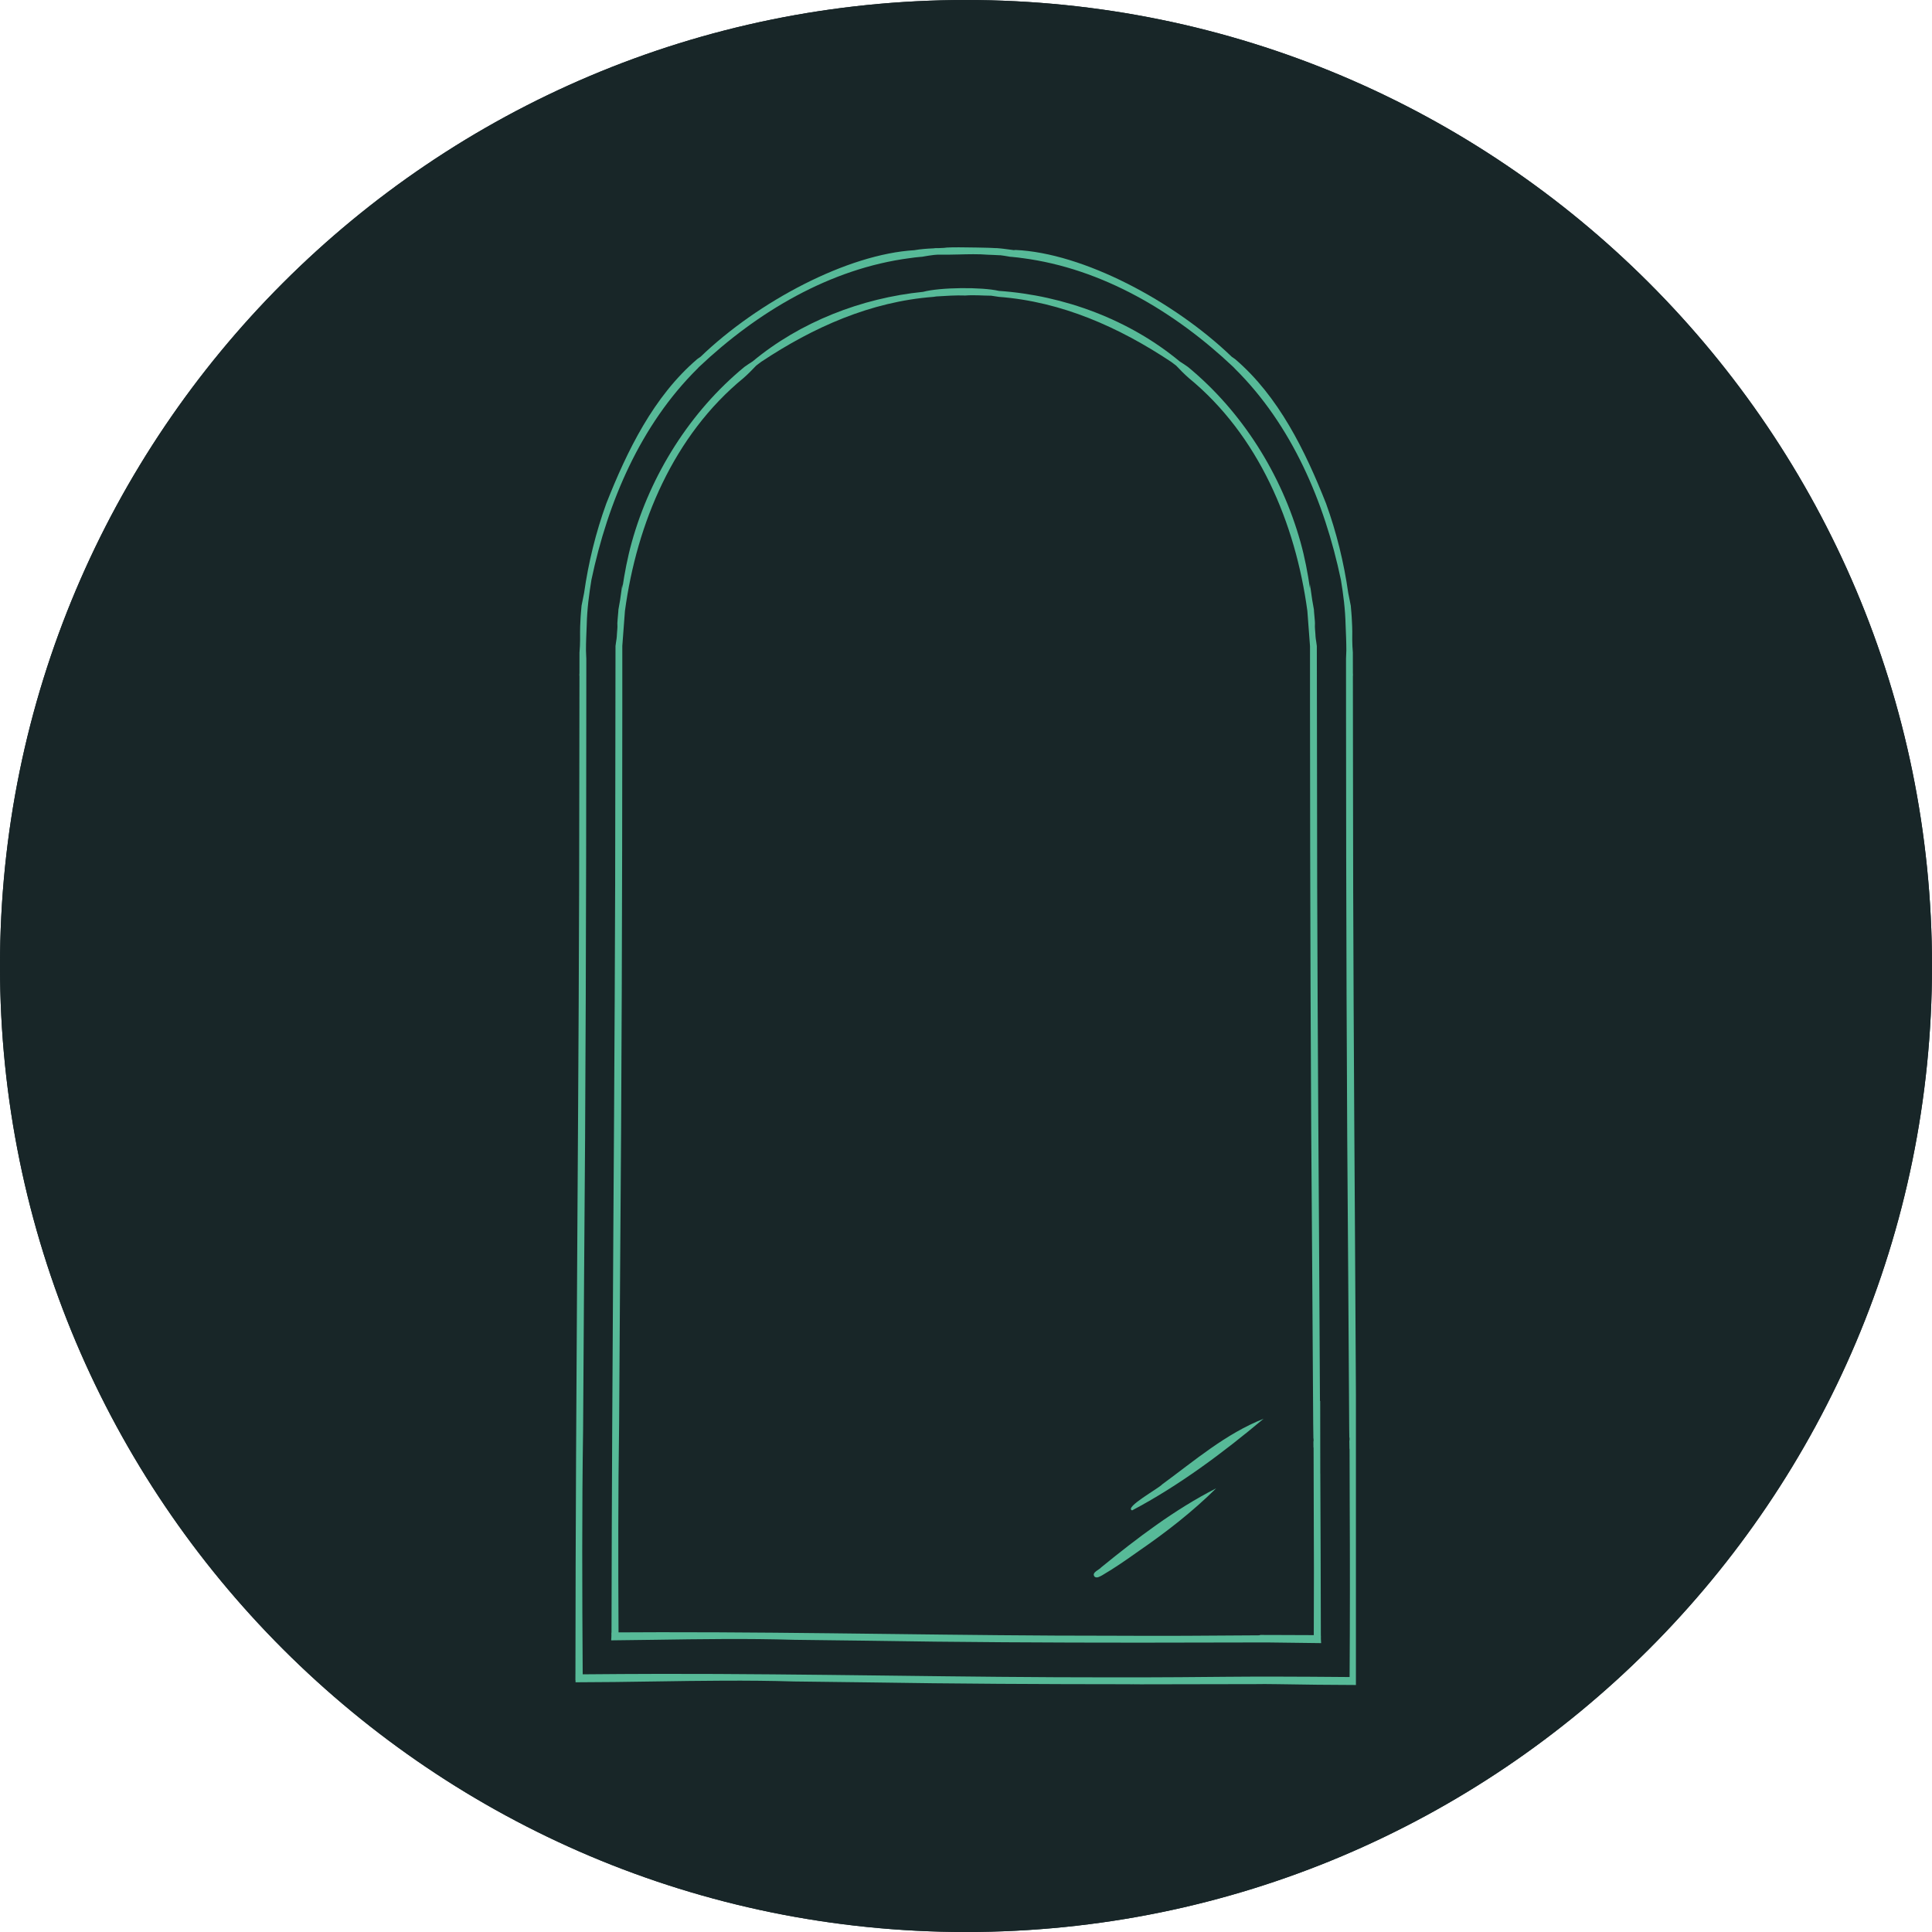 <svg xmlns="http://www.w3.org/2000/svg" xmlns:xlink="http://www.w3.org/1999/xlink" width="500" zoomAndPan="magnify" viewBox="0 0 375 375" height="500" preserveAspectRatio="xMidYMid meet" version="1.0"><defs><clipPath id="89407bc448"><path d="M 187.5 0 C 83.945 0 0 83.945 0 187.5 C 0 291.055 83.945 375 187.5 375 C 291.055 375 375 291.055 375 187.5 C 375 83.945 291.055 0 187.5 0 Z M 187.5 0 " clip-rule="nonzero"/></clipPath><clipPath id="3c23d563f0"><path d="M 0 0 L 375 0 L 375 375 L 0 375 Z M 0 0 " clip-rule="nonzero"/></clipPath><clipPath id="0816de930f"><path d="M 187.5 0 C 83.945 0 0 83.945 0 187.5 C 0 291.055 83.945 375 187.5 375 C 291.055 375 375 291.055 375 187.5 C 375 83.945 291.055 0 187.5 0 Z M 187.5 0 " clip-rule="nonzero"/></clipPath><clipPath id="e3408a559f"><rect x="0" width="375" y="0" height="375"/></clipPath><clipPath id="222a088712"><path d="M 111.684 48 L 263.184 48 L 263.184 327.496 L 111.684 327.496 Z M 111.684 48 " clip-rule="nonzero"/></clipPath></defs><g clip-path="url(#89407bc448)"><g transform="matrix(1, 0, 0, 1, 0, 0)"><g clip-path="url(#e3408a559f)"><g clip-path="url(#3c23d563f0)"><g clip-path="url(#0816de930f)"><rect x="-82.5" width="540" fill="#182628" height="540" y="-82.5" fill-opacity="1"/></g></g></g></g><path stroke-linecap="butt" transform="matrix(0.75, 0, 0, 0.75, 0, 0)" fill="none" stroke-linejoin="miter" d="M 250 0 C 111.927 0 -0 111.927 -0 250 C -0 388.073 111.927 500 250 500 C 388.073 500 500 388.073 500 250 C 500 111.927 388.073 0 250 0 Z M 250 0 " stroke="#182628" stroke-width="8" stroke-opacity="1" stroke-miterlimit="4"/></g><path fill="#57ba98" d="M 114.543 318.465 L 114.547 318.434 L 114.539 318.48 Z M 114.543 318.465 " fill-opacity="1" fill-rule="nonzero"/><g clip-path="url(#222a088712)"><path fill="#57ba98" d="M 263.379 325.52 L 263.375 325.52 C 263.367 312.336 263.324 299.148 263.262 285.969 L 263.254 285.969 C 263.25 281.727 263.246 277.48 263.238 273.234 L 263.215 273.23 L 263.199 273.227 C 263.137 262.133 263.07 251.035 263.004 239.945 C 262.812 210.113 262.625 180.289 262.617 150.441 C 262.598 144.051 262.594 137.66 262.594 131.27 C 262.625 131.113 262.609 130.934 262.602 130.785 C 262.598 130.723 262.598 130.664 262.594 130.602 C 262.59 129.273 262.586 127.949 262.586 126.621 C 262.582 126.609 262.582 126.598 262.582 126.594 C 262.512 125.797 262.477 124.996 262.469 124.195 C 262.465 123.664 262.469 123.133 262.477 122.598 C 262.477 121.926 262.441 121.254 262.406 120.59 C 262.375 120.047 262.359 119.508 262.305 118.969 C 262.258 118.496 262.227 118.027 262.184 117.562 C 262.059 116.918 261.93 116.273 261.801 115.633 C 261.766 115.465 261.73 115.301 261.699 115.133 C 260.855 109.207 259.426 103.367 257.387 97.734 C 253.332 87.477 248.195 76.945 239.746 69.715 C 239.539 69.551 239.305 69.422 239.094 69.262 C 227.828 58.418 210.219 49.094 197.086 48.516 C 196.992 48.523 196.891 48.543 196.793 48.551 C 195.695 48.422 194.605 48.23 193.496 48.16 C 193.406 48.164 193.316 48.156 193.227 48.16 C 192.738 48.109 192.223 48.129 191.773 48.094 C 190.395 48.07 189.031 48.02 187.66 48.02 C 185.449 47.977 183.523 48.02 183.289 48.109 C 182.891 48.129 182.488 48.145 182.086 48.164 C 181.914 48.16 181.738 48.168 181.566 48.16 C 181.445 48.168 181.328 48.195 181.207 48.203 C 179.98 48.258 178.754 48.34 177.543 48.551 C 177.539 48.551 177.539 48.555 177.539 48.559 C 164.453 49.316 147.117 58.535 135.969 69.258 C 135.758 69.418 135.523 69.547 135.316 69.715 C 126.867 76.945 121.73 87.477 117.68 97.734 C 115.641 103.359 114.211 109.199 113.367 115.121 C 113.332 115.289 113.301 115.461 113.266 115.629 C 113.133 116.27 113.004 116.914 112.879 117.559 C 112.836 118.023 112.805 118.492 112.758 118.965 C 112.703 119.504 112.688 120.043 112.656 120.586 C 112.621 121.254 112.59 121.922 112.59 122.594 C 112.594 123.129 112.598 123.664 112.594 124.191 C 112.59 124.992 112.551 125.793 112.484 126.59 C 112.484 126.594 112.484 126.605 112.477 126.617 C 112.477 127.945 112.473 129.273 112.473 130.602 C 112.469 130.66 112.469 130.719 112.465 130.781 C 112.453 130.93 112.441 131.109 112.473 131.266 C 112.469 137.656 112.465 144.047 112.445 150.438 C 112.441 180.285 112.25 210.109 112.059 239.941 C 111.883 268.297 111.711 296.645 111.691 324.992 L 111.684 324.992 L 111.684 325.02 C 111.688 325.098 111.688 325.172 111.688 325.25 C 111.688 325.535 111.684 325.824 111.684 326.109 C 111.691 326.109 111.695 326.109 111.703 326.105 C 111.703 326.125 111.703 326.145 111.703 326.164 C 111.703 326.285 111.711 326.406 111.715 326.531 C 116.789 326.523 121.871 326.449 126.949 326.371 C 136.02 326.234 145.094 326.098 154.082 326.371 C 158.848 326.422 163.621 326.492 168.395 326.547 C 185.363 326.824 202.328 326.902 219.297 326.91 C 219.359 326.914 219.426 326.918 219.488 326.922 C 219.637 326.918 219.781 326.918 219.93 326.914 C 220.414 326.914 220.898 326.926 221.383 326.926 C 229.27 326.926 237.16 326.906 245.051 326.883 C 245.051 326.879 245.051 326.871 245.051 326.867 C 246.074 326.879 247.094 326.883 248.113 326.898 C 253.191 326.98 258.277 327.055 263.348 327.059 C 263.355 326.938 263.359 326.816 263.359 326.695 C 263.359 326.676 263.359 326.66 263.359 326.641 C 263.367 326.641 263.375 326.645 263.379 326.645 C 263.379 326.344 263.375 326.043 263.375 325.738 C 263.375 325.676 263.375 325.613 263.379 325.547 Z M 246.871 325.426 C 240.926 325.422 234.98 325.496 229.035 325.539 C 224.613 325.551 220.188 325.598 215.766 325.574 C 201.219 325.582 186.672 325.41 172.129 325.23 C 157.484 325.055 142.84 324.879 128.191 324.898 C 123.16 324.902 118.129 324.945 113.102 324.984 C 113 309.07 112.941 293.18 113.18 277.41 C 113.238 267.594 113.312 257.777 113.371 247.941 C 113.684 211.707 113.781 175.492 113.797 139.25 C 113.805 135.457 113.805 131.668 113.805 127.875 C 113.793 127.699 113.793 127.516 113.781 127.344 C 113.77 126.984 113.754 126.629 113.738 126.273 C 113.734 124.617 113.82 122.945 113.883 121.297 C 113.953 118.211 114.332 115.363 114.797 112.535 C 117.977 97.41 124.344 82.473 135.359 71.57 C 135.453 71.469 135.551 71.363 135.645 71.262 C 146.969 60.555 161.074 52.133 176.59 50.102 C 176.602 50.102 176.613 50.102 176.625 50.102 C 177.25 50.004 177.875 49.926 178.504 49.875 C 178.523 49.875 178.547 49.871 178.566 49.871 C 178.676 49.859 178.785 49.852 178.891 49.844 C 178.91 49.84 178.93 49.84 178.949 49.836 C 178.949 49.836 178.949 49.836 178.953 49.836 C 178.988 49.836 179.023 49.832 179.059 49.828 C 179.152 49.812 179.25 49.789 179.348 49.773 C 179.957 49.66 180.582 49.57 181.195 49.496 L 181.188 49.496 C 181.191 49.496 181.191 49.496 181.195 49.496 C 181.195 49.496 181.195 49.496 181.199 49.492 C 181.211 49.492 181.223 49.488 181.234 49.488 L 181.23 49.488 C 181.242 49.488 181.254 49.488 181.27 49.484 L 181.262 49.484 C 181.539 49.449 181.82 49.449 182.102 49.426 C 183.328 49.453 184.641 49.43 185.988 49.395 C 187.949 49.344 189.941 49.293 191.711 49.441 C 192.086 49.453 192.465 49.473 192.84 49.484 C 193.25 49.504 193.656 49.516 194.059 49.547 C 194.082 49.543 194.098 49.539 194.121 49.535 C 194.652 49.605 195.188 49.676 195.711 49.777 C 195.812 49.793 195.906 49.816 196.004 49.832 C 196.168 49.848 196.332 49.855 196.496 49.871 C 196.578 49.879 196.664 49.891 196.746 49.898 C 197.312 49.949 197.875 50.012 198.434 50.102 L 198.473 50.102 C 213.988 52.129 228.094 60.555 239.414 71.262 C 239.512 71.363 239.609 71.473 239.703 71.57 C 250.723 82.477 257.09 97.418 260.27 112.547 C 260.734 115.375 261.109 118.219 261.18 121.297 C 261.242 122.941 261.328 124.609 261.324 126.258 C 261.312 126.621 261.297 126.98 261.281 127.348 C 261.27 127.52 261.27 127.703 261.262 127.879 C 261.262 131.672 261.262 135.461 261.266 139.254 C 261.281 175.496 261.383 211.711 261.691 247.945 C 261.75 257.781 261.824 267.598 261.883 277.41 C 261.891 277.949 261.898 278.488 261.906 279.035 L 261.941 279.035 C 261.941 279.211 261.945 279.387 261.945 279.566 L 261.906 279.566 C 261.914 280.117 261.918 280.668 261.926 281.223 L 261.949 281.223 C 261.957 284.68 261.969 288.133 261.977 291.594 C 262.039 302.871 262.031 314.176 261.957 325.512 C 256.93 325.473 251.902 325.43 246.871 325.426 Z M 246.871 325.426 " fill-opacity="1" fill-rule="nonzero"/></g><path fill="#57ba98" d="M 260.52 319 L 260.523 319.016 L 260.516 318.965 Z M 260.52 319 " fill-opacity="1" fill-rule="nonzero"/><path fill="#57ba98" d="M 256.383 317.949 C 256.387 317.859 256.391 317.762 256.391 317.664 C 256.391 317.617 256.387 317.566 256.383 317.512 C 256.379 317.488 256.375 317.465 256.375 317.441 C 256.359 306.969 256.32 296.496 256.273 286.027 L 256.266 286.023 C 256.262 281.324 256.258 276.625 256.25 271.926 L 256.203 271.934 C 256.145 261.004 256.082 250.078 256.02 239.156 C 255.824 209.227 255.633 179.285 255.633 149.344 C 255.605 141.359 255.594 133.375 255.594 125.395 C 255.547 125.113 255.504 124.832 255.48 124.555 L 255.48 124.582 C 255.473 124.555 255.473 124.527 255.469 124.5 C 255.473 124.516 255.473 124.539 255.48 124.555 L 255.383 123.934 C 255.34 123.633 255.332 123.332 255.316 123.027 C 255.293 122.758 255.277 122.48 255.25 122.207 C 255.234 122.027 255.219 121.844 255.219 121.664 C 255.219 121.418 255.23 121.184 255.234 120.945 C 255.23 120.66 255.199 120.375 255.172 120.09 C 255.129 119.645 255.086 119.207 255.055 118.762 C 255.047 118.613 255.035 118.473 255.031 118.324 C 254.793 117.109 254.602 115.875 254.441 114.652 L 254.441 114.656 C 254.391 114.234 254.332 113.805 254.273 113.383 C 254.273 113.672 254.273 113.961 254.273 114.25 C 253.828 111.219 253.262 108.203 252.43 105.234 C 248.773 92.133 241.113 79.895 230.586 71.227 C 230.082 70.859 229.527 70.504 228.98 70.156 C 219.238 62.059 206.512 57.332 193.887 56.461 C 190.52 55.684 182.492 55.758 179.176 56.645 C 167.211 57.852 155.312 62.48 146.082 70.152 C 145.535 70.504 144.98 70.855 144.477 71.227 C 133.949 79.895 126.285 92.133 122.629 105.23 C 121.805 108.191 121.238 111.195 120.789 114.219 L 120.789 113.379 C 120.73 113.805 120.672 114.23 120.621 114.656 L 120.621 114.648 C 120.465 115.875 120.273 117.105 120.035 118.32 C 120.031 118.469 120.02 118.613 120.008 118.762 C 119.977 119.203 119.934 119.645 119.891 120.086 C 119.867 120.371 119.836 120.656 119.828 120.941 C 119.836 121.18 119.844 121.418 119.844 121.66 C 119.844 121.84 119.828 122.027 119.812 122.207 C 119.785 122.48 119.77 122.754 119.75 123.023 C 119.734 123.332 119.723 123.633 119.68 123.934 C 119.648 124.141 119.617 124.348 119.586 124.551 C 119.59 124.535 119.59 124.516 119.598 124.5 C 119.59 124.527 119.59 124.551 119.586 124.578 L 119.586 124.551 C 119.559 124.832 119.516 125.113 119.469 125.391 C 119.469 133.371 119.457 141.355 119.434 149.34 C 119.434 179.285 119.242 209.227 119.047 239.156 C 118.891 265.047 118.73 290.945 118.695 316.848 L 118.691 316.848 C 118.691 316.891 118.68 316.934 118.676 316.977 C 118.672 317.027 118.664 317.082 118.664 317.129 C 118.664 317.223 118.672 317.324 118.676 317.414 C 118.676 317.57 118.664 317.73 118.66 317.891 C 118.656 318.055 118.637 318.223 118.629 318.391 C 121.398 318.363 124.172 318.324 126.949 318.285 C 136.023 318.148 145.094 318.012 154.082 318.285 C 158.848 318.34 163.621 318.406 168.398 318.461 C 186 318.754 203.598 318.84 221.207 318.84 C 229.43 318.84 237.656 318.82 245.879 318.797 C 246.621 318.809 247.363 318.812 248.105 318.824 C 250.887 318.859 253.66 318.902 256.43 318.93 C 256.418 318.762 256.402 318.59 256.398 318.426 C 256.391 318.27 256.383 318.109 256.383 317.949 Z M 246.863 317.348 C 246.125 317.344 245.379 317.344 244.641 317.344 C 244.559 317.367 244.477 317.391 244.395 317.414 C 234.852 317.496 225.309 317.547 215.766 317.492 C 201.266 317.5 186.777 317.324 172.281 317.148 C 157.586 316.969 142.891 316.797 128.191 316.812 C 125.488 316.812 122.773 316.824 120.059 316.844 C 119.984 303.285 119.973 289.746 120.172 276.301 C 120.23 266.488 120.305 256.668 120.363 246.836 C 120.668 210.488 120.773 174.137 120.789 137.777 C 120.789 133.645 120.789 129.512 120.789 125.379 C 120.953 123.113 121.129 120.844 121.301 118.582 C 123.605 101.531 130.773 84.469 144.332 73.363 C 145.176 72.621 145.98 71.809 146.766 70.973 C 147.109 70.727 147.422 70.449 147.773 70.211 C 157.84 63.523 168.988 58.543 181.18 57.621 C 181.344 57.598 181.547 57.566 181.746 57.539 C 183.621 57.426 185.512 57.289 187.379 57.359 C 189.023 57.223 190.715 57.387 192.387 57.395 C 192.941 57.484 193.48 57.562 193.879 57.621 C 206.07 58.543 217.219 63.523 227.285 70.211 C 227.637 70.449 227.949 70.727 228.293 70.969 C 229.078 71.809 229.883 72.621 230.727 73.363 C 244.289 84.473 251.453 101.535 253.758 118.582 C 253.934 120.859 254.109 123.145 254.273 125.43 C 254.273 129.547 254.273 133.664 254.273 137.781 C 254.289 174.137 254.395 210.488 254.703 246.836 C 254.762 256.672 254.832 266.488 254.891 276.301 C 254.902 277.281 254.918 278.258 254.93 279.234 L 254.961 279.234 C 254.961 279.414 254.961 279.59 254.961 279.77 L 254.93 279.77 C 254.934 280.168 254.938 280.57 254.941 280.969 L 254.965 280.969 C 254.977 284.719 254.984 288.461 254.996 292.211 C 255.035 300.586 255.047 308.973 255.004 317.379 C 252.289 317.363 249.57 317.348 246.863 317.348 Z M 246.863 317.348 " fill-opacity="1" fill-rule="nonzero"/><path fill="#57ba98" d="M 219.746 293.164 C 228.812 288.383 237.438 281.941 245.25 275.387 C 237.891 278.297 231.906 283.484 225.586 288.109 C 224.98 288.852 218.125 292.605 219.746 293.164 Z M 219.746 293.164 " fill-opacity="1" fill-rule="nonzero"/><path fill="#57ba98" d="M 212.461 306.035 C 212.922 306.395 213.492 305.98 213.926 305.766 C 216.43 304.301 218.66 302.738 221.066 301.031 C 226.367 297.391 231.531 293.363 236.047 288.887 C 228.012 292.984 220.754 298.523 213.758 304.211 C 213.332 304.738 211.793 305.227 212.461 306.035 Z M 212.461 306.035 " fill-opacity="1" fill-rule="nonzero"/></svg>